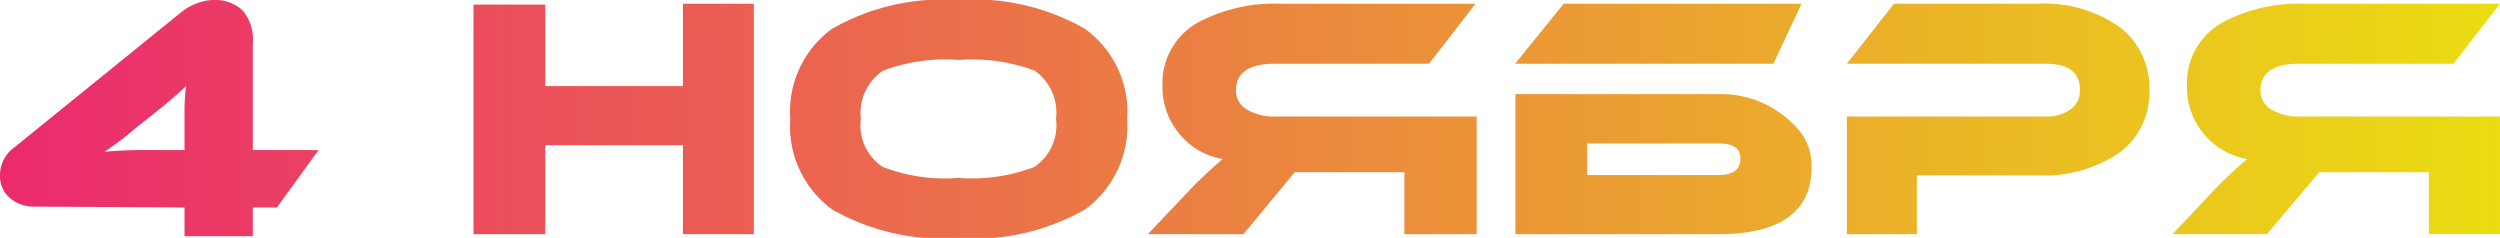 <?xml version="1.0" encoding="UTF-8"?> <svg xmlns="http://www.w3.org/2000/svg" xmlns:xlink="http://www.w3.org/1999/xlink" viewBox="0 0 87.12 8.29"> <defs> <style>.cls-1{fill:url(#Безымянный_градиент);}</style> <linearGradient id="Безымянный_градиент" y1="4.15" x2="87.12" y2="4.15" gradientUnits="userSpaceOnUse"> <stop offset="0" stop-color="#eb2a6e"></stop> <stop offset="1" stop-color="#ebdd12"></stop> </linearGradient> </defs> <title>4 ноября</title> <g id="Слой_2" data-name="Слой 2"> <g id="Слой_1-2" data-name="Слой 1"> <path class="cls-1" d="M1.2,7.2a1.29,1.29,0,0,1-.88-.32A1,1,0,0,1,0,6.12a1.2,1.2,0,0,1,.52-1L6.31.43A1.93,1.93,0,0,1,6.91.1,1.54,1.54,0,0,1,7.44,0a1.4,1.4,0,0,1,1,.35A1.54,1.54,0,0,1,8.81,1.5V5.23H11.1l-1.45,2H8.81v1H6.43v-1ZM6.43,4a8.34,8.34,0,0,1,.05-1c-.18.18-.48.44-.88.77l-.88.7a11,11,0,0,1-1.08.82A13.45,13.45,0,0,1,5,5.23H6.43Z"></path> <path class="cls-1" d="M26.27,8.16H23.8V5.06H19v3.1h-2.5v-8H19V3H23.8V.13h2.47Z"></path> <path class="cls-1" d="M39.28,4.14A3.6,3.6,0,0,1,37.81,7.3a7.8,7.8,0,0,1-4.4,1A7.84,7.84,0,0,1,29,7.3a3.59,3.59,0,0,1-1.46-3.16A3.56,3.56,0,0,1,29,1a7.82,7.82,0,0,1,4.41-1A7.77,7.77,0,0,1,37.8,1,3.56,3.56,0,0,1,39.28,4.14Zm-2.48,0a1.77,1.77,0,0,0-.75-1.68,6.19,6.19,0,0,0-2.64-.37,6.11,6.11,0,0,0-2.63.37A1.76,1.76,0,0,0,30,4.14a1.72,1.72,0,0,0,.77,1.68,6,6,0,0,0,2.63.38,6.11,6.11,0,0,0,2.64-.38A1.75,1.75,0,0,0,36.8,4.14Z"></path> <path class="cls-1" d="M51.42.13,49.8,2.22H44.44c-.92,0-1.37.31-1.37.94a.76.76,0,0,0,.39.66,1.82,1.82,0,0,0,1,.24h7v4.1H48.94V6H45.12L43.33,8.16H40L41.48,6.6a15.34,15.34,0,0,1,1.13-1.06,2.47,2.47,0,0,1-1.53-.9A2.54,2.54,0,0,1,40.51,3,2.42,2.42,0,0,1,41.89.71,5.69,5.69,0,0,1,44.64.13Z"></path> <path class="cls-1" d="M61.8,2.22h-9L54.49.13h8.29ZM59.92,3.28a3.55,3.55,0,0,1,2.85,1.36,1.92,1.92,0,0,1,.36,1.18c0,1.56-1.09,2.34-3.26,2.34H52.81V3.28ZM55.31,6.1h4.57c.51,0,.77-.19.77-.57S60.39,5,59.88,5H55.31Z"></path> <path class="cls-1" d="M71,6.11h-4.2V8.16H64.36V4.06h6.91a1.44,1.44,0,0,0,.9-.26.79.79,0,0,0,.31-.67c0-.61-.4-.91-1.21-.91H64.36L66,.13h5a4.53,4.53,0,0,1,2.9.84,2.64,2.64,0,0,1,1,2.17,2.6,2.6,0,0,1-1,2.15A4.64,4.64,0,0,1,71,6.11Z"></path> <path class="cls-1" d="M87.12.13,85.5,2.22H80.14c-.92,0-1.37.31-1.37.94a.76.76,0,0,0,.39.66,1.82,1.82,0,0,0,1,.24h7v4.1H84.64V6H80.82L79,8.16H75.71L77.18,6.6a15.34,15.34,0,0,1,1.13-1.06,2.47,2.47,0,0,1-1.53-.9A2.54,2.54,0,0,1,76.21,3,2.42,2.42,0,0,1,77.59.71,5.69,5.69,0,0,1,80.34.13Z"></path> </g> </g> </svg> 